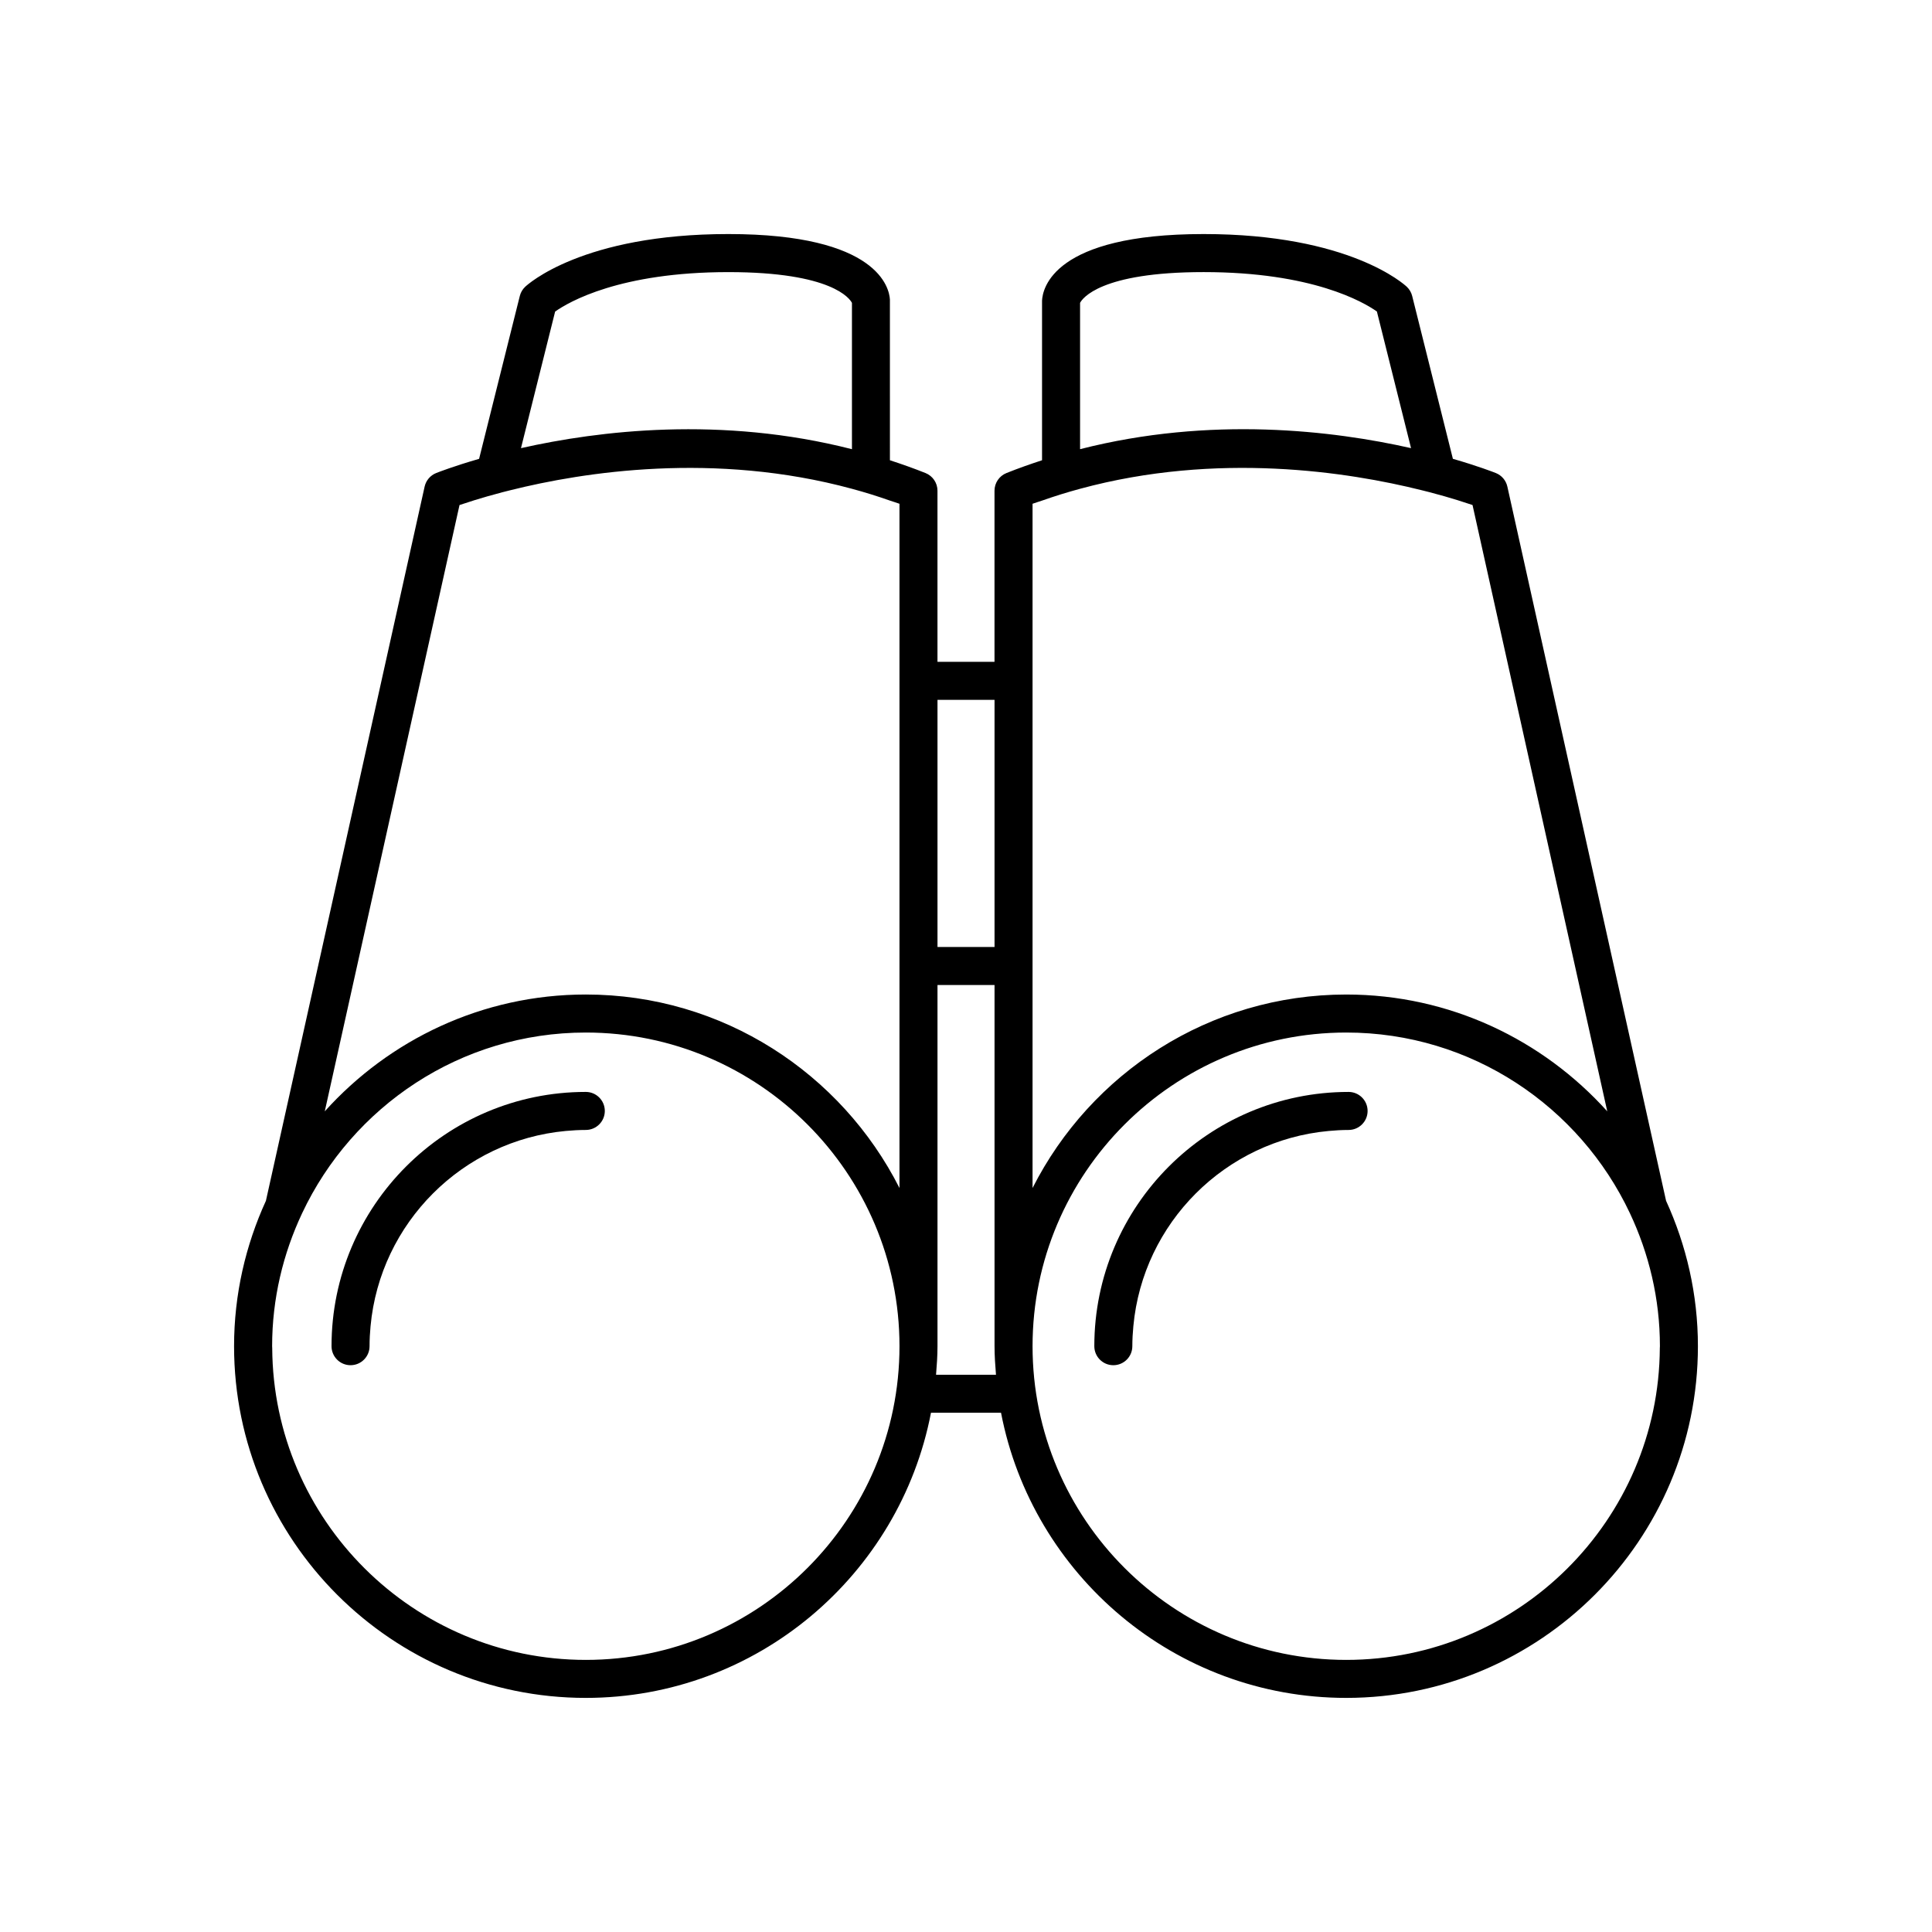 <?xml version="1.0" encoding="UTF-8"?>
<!-- Uploaded to: SVG Repo, www.svgrepo.com, Generator: SVG Repo Mixer Tools -->
<svg fill="#000000" width="800px" height="800px" version="1.1" viewBox="144 144 512 512" xmlns="http://www.w3.org/2000/svg">
 <g>
  <path d="m299.24 593.96c45.363 0 83.207-32.586 91.48-75.57h18.562c8.27 42.984 46.117 75.57 91.48 75.57 51.395 0 93.203-41.809 93.203-93.203 0-13.754-3.07-26.773-8.441-38.539l-42.059-189.27c-0.363-1.625-1.5-2.965-3.047-3.586-0.633-0.25-4.715-1.844-11.387-3.769l-10.789-43.156c-0.23-0.926-0.723-1.77-1.418-2.43-0.598-0.57-15.152-13.98-53.848-13.98-39.891 0-42.668 14.469-42.824 17.633v42.312c-3.137 1.027-6.281 2.133-9.43 3.391-1.914 0.766-3.168 2.621-3.168 4.68v45.344h-15.113v-45.344c0-2.059-1.254-3.91-3.168-4.68-3.148-1.258-6.293-2.363-9.434-3.391l-0.004-42.574c-0.148-2.902-2.922-17.371-42.812-17.371-38.695 0-53.25 13.41-53.852 13.984-0.695 0.656-1.188 1.5-1.418 2.43l-10.789 43.16c-6.672 1.926-10.754 3.516-11.387 3.766-1.543 0.621-2.684 1.961-3.047 3.586l-42.059 189.27c-5.371 11.758-8.441 24.781-8.441 38.535 0 51.395 41.812 93.203 93.207 93.203zm130.99-369.7c0.566-1.102 5.293-8.152 32.75-8.152 28.805 0 42.328 7.918 45.91 10.445l9.051 36.207c-20.617-4.652-53.074-8.578-87.711 0.273zm-12.594 175.74v-122.5c0.84-0.312 1.68-0.539 2.519-0.836 1.68-0.59 3.359-1.152 5.039-1.672 1.684-0.523 3.359-1.004 5.039-1.461 36.383-9.871 71.086-4.477 90.496 0.375 0.707 0.176 1.438 0.355 2.106 0.527 2.938 0.77 5.41 1.488 7.469 2.129 1.551 0.484 2.934 0.93 3.93 1.273l35.707 160.68c-17.074-18.953-41.719-30.957-69.176-30.957-36.305 0-67.75 20.91-83.129 51.277zm83.129 17.633c33.223 0 61.871 19.637 75.172 47.871 5.047 10.719 7.957 22.641 7.957 35.258 0 0.152-0.023 0.297-0.023 0.449-0.246 45.629-37.422 82.68-83.105 82.68-45.836 0-83.129-37.293-83.129-83.129 0-45.84 37.289-83.129 83.129-83.129zm-108.32-88.168h15.117v65.496h-15.117zm0 171.3v-95.727h15.117v95.723c0 2.551 0.18 5.059 0.383 7.559h-15.883c0.203-2.5 0.383-5.004 0.383-7.555zm-101.33-274.2c3.644-2.57 17.172-10.453 45.914-10.453 27.457 0 32.184 7.051 32.746 8.156v38.773c-34.637-8.852-67.094-4.922-87.711-0.277zm-25.34 51.277c0.996-0.344 2.379-0.789 3.93-1.273 2.059-0.641 4.531-1.359 7.465-2.129 0.668-0.176 1.402-0.352 2.109-0.531 19.41-4.852 54.117-10.246 90.496-0.375 1.68 0.457 3.356 0.938 5.039 1.461 1.676 0.52 3.356 1.082 5.035 1.672 0.844 0.297 1.68 0.523 2.519 0.836v181.33c-15.379-30.367-46.82-51.277-83.125-51.277-27.457 0-52.102 12.004-69.176 30.957zm-49.66 222.92c0-12.613 2.906-24.535 7.957-35.258 13.297-28.234 41.949-47.871 75.172-47.871 45.836 0 83.129 37.293 83.129 83.129-0.004 45.836-37.293 83.129-83.129 83.129-45.688 0-82.859-37.051-83.105-82.68-0.004-0.152-0.023-0.301-0.023-0.449z"/>
  <path d="m242.2 495.45c2.527-27.367 24.363-49.203 51.73-51.734 1.754-0.16 3.519-0.266 5.312-0.266 2.781 0 5.039-2.254 5.039-5.039 0-2.781-2.254-5.039-5.039-5.039-37.156 0-67.383 30.23-67.383 67.383 0 2.781 2.254 5.039 5.039 5.039 2.781 0 5.039-2.254 5.039-5.039-0.004-1.789 0.102-3.555 0.262-5.305z"/>
  <path d="m444.08 500.76c0-1.793 0.105-3.559 0.27-5.309 2.527-27.367 24.363-49.203 51.73-51.73 1.75-0.164 3.516-0.27 5.309-0.27 2.781 0 5.039-2.254 5.039-5.039 0-2.781-2.254-5.039-5.039-5.039-37.156 0-67.383 30.23-67.383 67.383 0 2.781 2.254 5.039 5.039 5.039 2.777 0 5.035-2.254 5.035-5.035z"/>
 </g>
</svg>